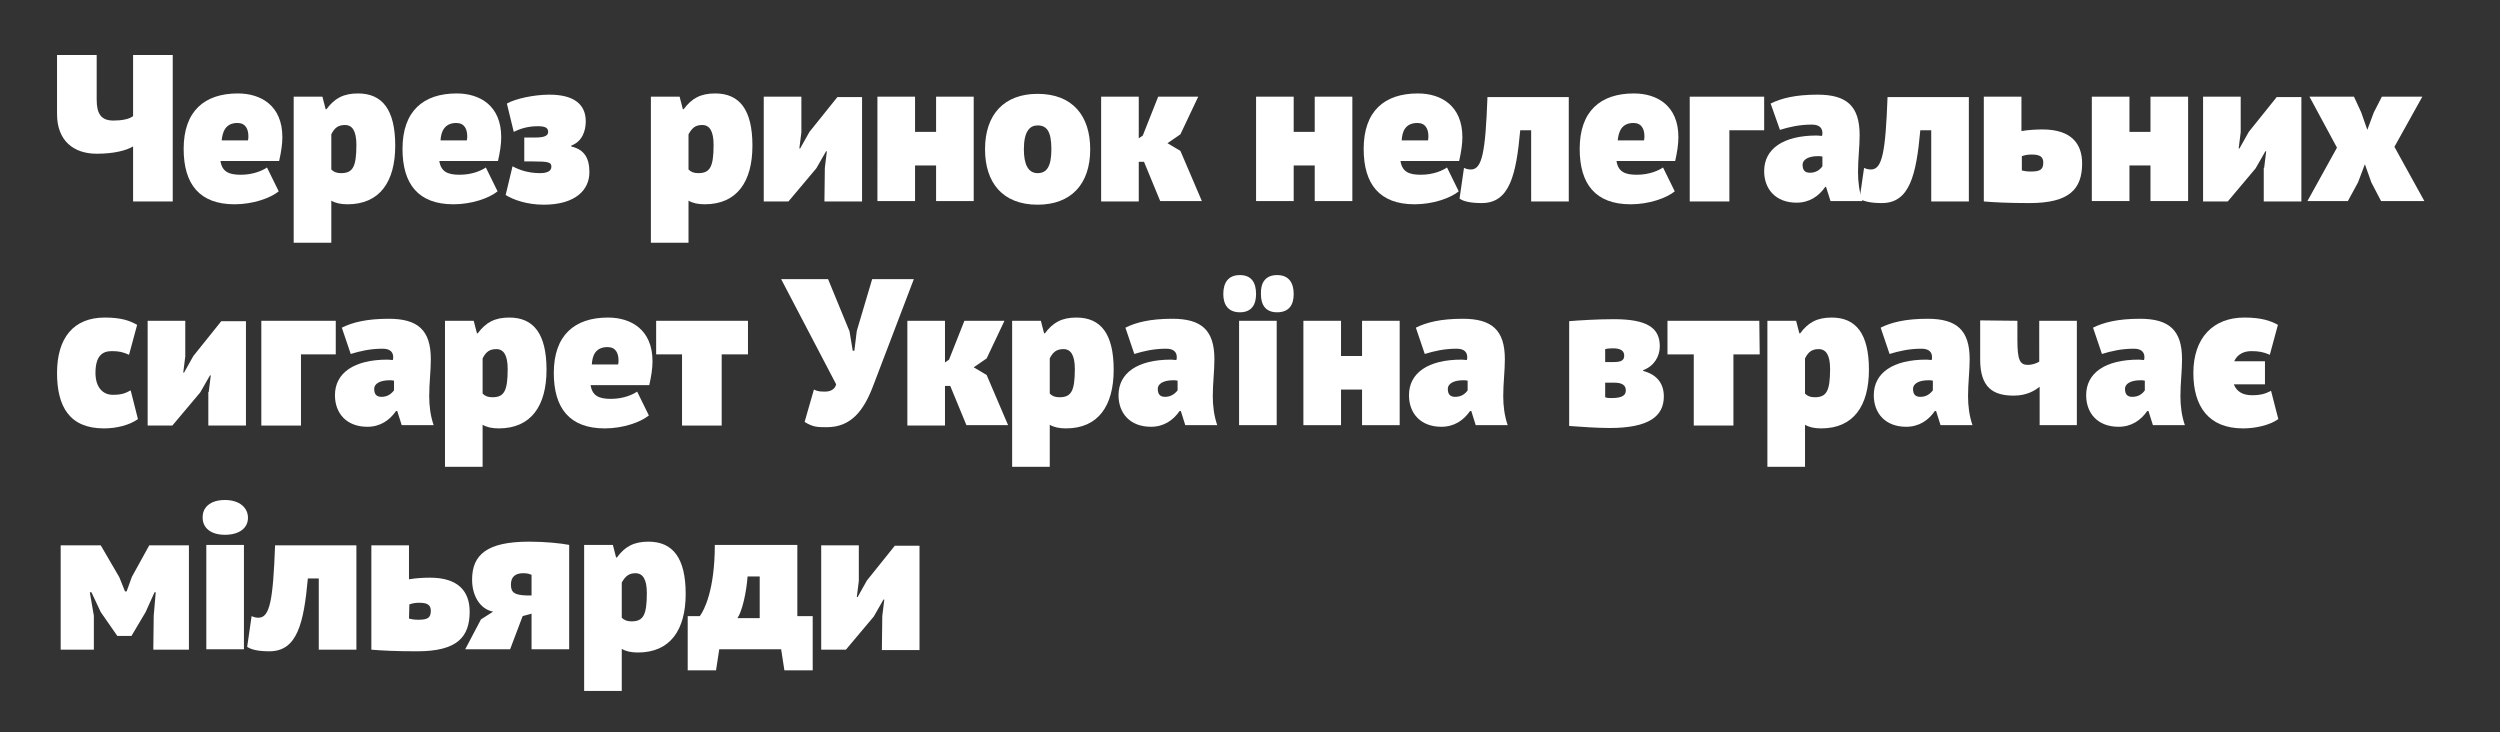 <?xml version="1.0" encoding="utf-8"?>
<!-- Generator: Adobe Illustrator 23.0.6, SVG Export Plug-In . SVG Version: 6.00 Build 0)  -->
<svg version="1.1" id="Слой_1" xmlns="http://www.w3.org/2000/svg" xmlns:xlink="http://www.w3.org/1999/xlink" x="0px" y="0px"
	 viewBox="0 0 618 181" style="enable-background:new 0 0 618 181;" xml:space="preserve">
<rect x="0" y="0" width="618" height="181" fill="#333333" stroke="none"/>
<style type="text/css">
	.st0{enable-background:new    ;}
	.st1{fill:#FFFFFF;}
</style>
<g class="st0">
	<path class="st1" d="M23.9,13.6v11c0,3.4,1,5.2,4.1,5.2c2,0,3.9-0.3,4.9-1.1V13.6h9.8v36.2h-9.8V36.2c-1.7,1-4.7,1.8-9,1.8
		c-5.7,0-9.8-3.2-9.8-9.8V13.6H23.9z"/>
	<path class="st1" d="M68.9,47.3c-2.1,1.7-6.4,3.2-10.9,3.2c-8.7,0-12.6-5-12.6-13.7c0-9.3,5.1-13.7,13.4-13.7c5.7,0,11,3,11,10.8
		c0,1.8-0.3,3.7-0.8,5.9H54.5c0.4,2.6,2,3.4,5,3.4c3.2,0,5.5-1.1,6.5-1.8L68.9,47.3z M54.8,34.7h6.5c0.1-0.4,0.1-0.7,0.1-1
		c0-1.8-0.7-3.3-2.7-3.3C55.6,30.4,55,32.8,54.8,34.7z"/>
	<path class="st1" d="M72.6,23.9h7.1l0.8,3.1h0.2c2-2.7,4.2-3.9,7.8-3.9c6,0,9.2,4,9.2,12.9s-3.8,14.5-11.8,14.5c-1.7,0-3-0.3-4-0.9
		V60h-9.3C72.6,60,72.6,23.9,72.6,23.9z M81.9,33.2v8.7c0.6,0.6,1.3,0.9,2.4,0.9c2.9,0,3.8-1.5,3.8-7c0-3.4-1-4.9-2.8-4.9
		C83.6,30.9,82.7,31.6,81.9,33.2z"/>
	<path class="st1" d="M123,47.3c-2.1,1.7-6.4,3.2-10.9,3.2c-8.7,0-12.6-5-12.6-13.7c0-9.3,5.1-13.7,13.4-13.7c5.7,0,11,3,11,10.8
		c0,1.8-0.3,3.7-0.8,5.9h-14.5c0.4,2.6,2,3.4,5,3.4c3.2,0,5.5-1.1,6.5-1.8L123,47.3z M108.9,34.7h6.5c0.1-0.4,0.1-0.7,0.1-1
		c0-1.8-0.7-3.3-2.7-3.3C109.7,30.4,109,32.8,108.9,34.7z"/>
	<path class="st1" d="M129.6,39.9V34h2.7c2.4,0,3.2-0.5,3.2-1.4c0-1-0.7-1.4-2.6-1.4c-2.7,0-4.7,0.8-5.9,1.4l-1.7-7
		c2.1-1.2,6.7-2.2,10.5-2.2c6.1,0,9,2.4,9,6.6c0,2.4-0.9,5-3.6,6v0.2c3.3,0.8,4.5,2.9,4.5,6.4c0,4.3-3.4,8-11.3,8
		c-4.1,0-7.5-1.2-9.4-2.4l1.7-7.1c1.6,0.9,3.9,1.7,6.8,1.7c1.9,0,2.8-0.6,2.8-1.6c0-1.1-0.7-1.3-4.8-1.3
		C131.5,39.9,129.6,39.9,129.6,39.9z"/>
	<path class="st1" d="M160.9,23.9h7.1l0.8,3.1h0.2c2-2.7,4.2-3.9,7.8-3.9c6,0,9.2,4,9.2,12.9s-3.8,14.5-11.8,14.5
		c-1.7,0-3-0.3-4-0.9V60h-9.3V23.9z M170.2,33.2v8.7c0.6,0.6,1.3,0.9,2.4,0.9c2.9,0,3.8-1.5,3.8-7c0-3.4-1-4.9-2.8-4.9
		C171.9,30.9,171.1,31.6,170.2,33.2z"/>
	<path class="st1" d="M203.9,41.5l0.5-4.1h-0.2l-2.4,4.2l-6.9,8.2h-6.1V23.9h9.3v8.8l-0.5,4h0.2l2.3-4.1L207,24h6.1v25.8h-9.3
		L203.9,41.5L203.9,41.5z"/>
	<path class="st1" d="M231.4,40.9h-5.2v8.8h-9.3V23.9h9.3v8.7h5.2v-8.7h9.3v25.8h-9.3V40.9z"/>
	<path class="st1" d="M256.5,23.2c8.7,0,13,5.5,13,13.7c0,8.7-4.8,13.7-13,13.7c-8.7,0-13-5.5-13-13.7
		C243.5,28.2,248.3,23.2,256.5,23.2z M256.5,42.8c2.3,0,3.4-1.7,3.4-5.9s-1-5.9-3.4-5.9c-1.9,0-3.4,1.4-3.4,5.9
		C253.1,40.7,254.2,42.8,256.5,42.8z"/>
	<path class="st1" d="M282.8,40h-1.3v9.8h-9.3V23.9h9.3v10.3l1-0.7l3.8-9.6h9.9l-4.4,9.3l-3.2,2.2l3.2,1.9l5.3,12.4h-10.3L282.8,40z
		"/>
	<path class="st1" d="M325,40.9h-5.2v8.8h-9.3V23.9h9.3v8.7h5.2v-8.7h9.3v25.8H325V40.9z"/>
	<path class="st1" d="M360.6,47.3c-2.1,1.7-6.4,3.2-10.9,3.2c-8.7,0-12.6-5-12.6-13.7c0-9.3,5.1-13.7,13.4-13.7c5.7,0,11,3,11,10.8
		c0,1.8-0.3,3.7-0.8,5.9h-14.5c0.4,2.6,2,3.4,5,3.4c3.2,0,5.5-1.1,6.5-1.8L360.6,47.3z M346.5,34.7h6.5c0.1-0.4,0.1-0.7,0.1-1
		c0-1.8-0.7-3.3-2.7-3.3C347.2,30.4,346.6,32.8,346.5,34.7z"/>
	<path class="st1" d="M378.5,32.2h-2.7c-1,11-2.6,18-9.5,18c-2.7,0-4.5-0.4-5.5-1.1l1.1-7.6c0.6,0.3,1.2,0.4,1.7,0.4
		c2.8,0,3.6-4.3,4.1-17.9h20.1v25.8h-9.3L378.5,32.2L378.5,32.2z"/>
	<path class="st1" d="M414,47.3c-2.1,1.7-6.4,3.2-10.9,3.2c-8.7,0-12.6-5-12.6-13.7c0-9.3,5.1-13.7,13.4-13.7c5.7,0,11,3,11,10.8
		c0,1.8-0.3,3.7-0.8,5.9h-14.5c0.4,2.6,2,3.4,5,3.4c3.2,0,5.5-1.1,6.5-1.8L414,47.3z M399.9,34.7h6.5c0.1-0.4,0.1-0.7,0.1-1
		c0-1.8-0.7-3.3-2.7-3.3C400.7,30.4,400.1,32.8,399.9,34.7z"/>
	<path class="st1" d="M436.1,32.2h-8.6v17.6h-9.8V23.9h18.4V32.2z"/>
	<path class="st1" d="M437.7,25.6c2.6-1.3,6.1-2.2,11.6-2.2c7.2,0,10.4,2.8,10.4,10c0,2.9-0.4,6-0.4,9.1c0,2.4,0.3,4.9,1.1,7.2h-7.9
		l-1.1-3.5h-0.2c-1.6,2.3-3.9,3.9-7.1,3.9c-5.1,0-8-3.3-8-7.8c0-5.5,4.7-8.8,13-8.8c0.4,0,0.9,0.1,1.3,0.1c0.1-0.3,0.1-0.5,0.1-0.7
		c0-1.2-0.7-2.1-2.6-2.1c-3.1,0-5.6,0.6-7.9,1.3L437.7,25.6z M450.5,41.1v-2.4c-0.4-0.1-0.7-0.1-1.1-0.1c-2.6,0-3.8,1-3.8,2.1
		c0,1.4,0.6,2,1.8,2C448.8,42.7,449.8,42.1,450.5,41.1z"/>
	<path class="st1" d="M477.4,32.2h-2.7c-1,11-2.6,18-9.5,18c-2.7,0-4.5-0.4-5.5-1.1l1.1-7.6c0.6,0.3,1.2,0.4,1.7,0.4
		c2.8,0,3.6-4.3,4.1-17.9h20.1v25.8h-9.3L477.4,32.2L477.4,32.2z"/>
	<path class="st1" d="M499.7,32.4c1.7-0.3,3.8-0.4,5.2-0.4c7.1,0,9.8,3.5,9.8,8.4c0,6.3-3.1,9.8-13,9.8c-5.5,0-8.9-0.2-11.3-0.4
		V23.9h9.3V32.4z M499.7,42.1c0.7,0.2,1.4,0.3,2.3,0.3c2.2,0,3.1-0.4,3.1-2.2c0-1.5-0.9-2-2.9-2c-1.1,0-1.8,0.2-2.4,0.4v3.5H499.7z"
		/>
	<path class="st1" d="M531.6,40.9h-5.2v8.8h-9.3V23.9h9.3v8.7h5.2v-8.7h9.3v25.8h-9.3V40.9z"/>
	<path class="st1" d="M559.7,41.5l0.5-4.1H560l-2.4,4.2l-6.9,8.2h-6.1V23.9h9.3v8.8l-0.5,4h0.2l2.3-4.1l6.9-8.6h6.1v25.8h-9.3v-8.3
		C559.6,41.5,559.7,41.5,559.7,41.5z"/>
	<path class="st1" d="M577.7,36.5l-6.8-12.6h11l1.8,3.9l1.5,4.3l1.6-4.3l2-3.9h10l-6.9,12.4l7.4,13.4h-10.7l-2.4-4.6l-1.6-4.5
		l-1.7,4.5l-2.5,4.6h-10L577.7,36.5z"/>
</g>
<g class="st0">
	<path class="st1" d="M34.1,103.6c-2.1,1.5-5.3,2.3-8.4,2.3c-8.6,0-11.6-5.5-11.6-13.7c0-8.7,4.1-13.7,11.8-13.7
		c4.2,0,6.2,0.8,8,1.8l-2,7.4c-1.6-0.7-2.5-0.9-4.3-0.9c-2.4,0-4,1.3-4,5.4c0,3.4,1.7,5.4,4.3,5.4c2.2,0,3.1-0.4,4.4-1.1L34.1,103.6
		z"/>
	<path class="st1" d="M51.6,96.9l0.5-4.1h-0.2L49.5,97l-6.9,8.2h-6.1V79.3h9.3v8.8l-0.5,4h0.2l2.3-4.1l6.9-8.6h6.1v25.8h-9.3v-8.3
		H51.6z"/>
	<path class="st1" d="M83,87.6h-8.6v17.6h-9.8V79.3H83V87.6z"/>
	<path class="st1" d="M84.5,81c2.6-1.3,6.1-2.2,11.6-2.2c7.2,0,10.4,2.8,10.4,10c0,2.9-0.4,6-0.4,9.1c0,2.4,0.3,4.9,1.1,7.2h-7.9
		l-1.1-3.5h-0.3c-1.6,2.3-3.9,3.9-7.1,3.9c-5.1,0-8-3.3-8-7.8c0-5.5,4.7-8.8,13-8.8c0.4,0,0.9,0.1,1.3,0.1c0.1-0.3,0.1-0.5,0.1-0.7
		c0-1.2-0.7-2.1-2.6-2.1c-3.1,0-5.6,0.6-7.9,1.3L84.5,81z M97.4,96.5v-2.4C97,94,96.6,94,96.3,94c-2.6,0-3.8,1-3.8,2.1
		c0,1.4,0.6,2,1.8,2C95.7,98.1,96.6,97.5,97.4,96.5z"/>
	<path class="st1" d="M110,79.3h7.1l0.8,3.1h0.2c2-2.7,4.2-3.9,7.8-3.9c6,0,9.2,4,9.2,12.9s-3.8,14.5-11.8,14.5c-1.7,0-3-0.3-4-0.9
		v10.4H110C110,115.4,110,79.3,110,79.3z M119.3,88.6v8.7c0.6,0.6,1.3,0.9,2.4,0.9c2.9,0,3.8-1.5,3.8-7c0-3.4-1-4.9-2.8-4.9
		C121,86.3,120.1,87,119.3,88.6z"/>
	<path class="st1" d="M160.4,102.7c-2.1,1.7-6.4,3.2-10.9,3.2c-8.7,0-12.6-5-12.6-13.7c0-9.3,5.1-13.7,13.4-13.7c5.7,0,11,3,11,10.8
		c0,1.8-0.3,3.7-0.8,5.9H146c0.4,2.6,2,3.4,5,3.4c3.2,0,5.5-1.1,6.5-1.8L160.4,102.7z M146.3,90.1h6.5c0.1-0.4,0.1-0.7,0.1-1
		c0-1.8-0.7-3.3-2.7-3.3C147,85.8,146.4,88.2,146.3,90.1z"/>
	<path class="st1" d="M184.9,87.6h-6.5v17.6h-9.8V87.6h-6.4v-8.3h22.7V87.6z"/>
	<path class="st1" d="M210,81.9l0.8,4.8h0.4l0.6-4.9l3.8-12.8h10.3l-10.1,26.5c-2.3,6-5.4,10.1-11.4,10.1c-2.3,0-3.4,0-5.5-1.3
		l2.3-8c1,0.5,1.7,0.5,2.8,0.5c1.2,0,2.4-0.5,2.7-1.8l-13.6-26h11.6L210,81.9z"/>
	<path class="st1" d="M234.9,95.4h-1.3v9.8h-9.3V79.3h9.3v10.3l1-0.7l3.8-9.6h9.9l-4.4,9.3l-3.2,2.2l3.2,1.9l5.3,12.4h-10.3
		L234.9,95.4z"/>
	<path class="st1" d="M250.2,79.3h7.1l0.8,3.1h0.2c2-2.7,4.2-3.9,7.8-3.9c6,0,9.2,4,9.2,12.9s-3.8,14.5-11.8,14.5
		c-1.7,0-3-0.3-4-0.9v10.4h-9.3V79.3z M259.5,88.6v8.7c0.6,0.6,1.3,0.9,2.4,0.9c2.9,0,3.8-1.5,3.8-7c0-3.4-1-4.9-2.8-4.9
		C261.2,86.3,260.3,87,259.5,88.6z"/>
	<path class="st1" d="M278.2,81c2.6-1.3,6.1-2.2,11.6-2.2c7.2,0,10.4,2.8,10.4,10c0,2.9-0.4,6-0.4,9.1c0,2.4,0.3,4.9,1.1,7.2H293
		l-1.1-3.5h-0.3c-1.6,2.3-3.9,3.9-7.1,3.9c-5.1,0-8-3.3-8-7.8c0-5.5,4.7-8.8,13-8.8c0.4,0,0.9,0.1,1.3,0.1c0.1-0.3,0.1-0.5,0.1-0.7
		c0-1.2-0.7-2.1-2.6-2.1c-3.1,0-5.6,0.6-7.9,1.3L278.2,81z M291.1,96.5v-2.4c-0.4-0.1-0.7-0.1-1.1-0.1c-2.6,0-3.8,1-3.8,2.1
		c0,1.4,0.6,2,1.8,2C289.3,98.1,290.3,97.5,291.1,96.5z"/>
	<path class="st1" d="M306.5,68c2.9,0,4,1.9,4,4.7c0,2.6-1.1,4.5-4,4.5s-4.1-1.9-4.1-4.5C302.4,69.9,303.6,68,306.5,68z M306.3,79.3
		h9.3v25.8h-9.3V79.3z M315.7,68c2.9,0,4.1,1.9,4.1,4.7c0,2.6-1.1,4.5-4.1,4.5c-2.9,0-4-1.9-4-4.5C311.6,69.9,312.8,68,315.7,68z"/>
	<path class="st1" d="M336.7,96.3h-5.2v8.8h-9.3V79.3h9.3V88h5.2v-8.7h9.3v25.8h-9.3V96.3z"/>
	<path class="st1" d="M350,81c2.6-1.3,6.1-2.2,11.6-2.2c7.2,0,10.4,2.8,10.4,10c0,2.9-0.4,6-0.4,9.1c0,2.4,0.3,4.9,1.1,7.2h-7.9
		l-1.1-3.5h-0.3c-1.6,2.3-3.9,3.9-7.1,3.9c-5.1,0-8-3.3-8-7.8c0-5.5,4.7-8.8,13-8.8c0.4,0,0.9,0.1,1.3,0.1c0.1-0.3,0.1-0.5,0.1-0.7
		c0-1.2-0.7-2.1-2.6-2.1c-3.1,0-5.6,0.6-7.9,1.3L350,81z M362.8,96.5v-2.4c-0.4-0.1-0.7-0.1-1.1-0.1c-2.6,0-3.8,1-3.8,2.1
		c0,1.4,0.6,2,1.8,2C361.1,98.1,362.1,97.5,362.8,96.5z"/>
	<path class="st1" d="M387.8,79.4c2.4-0.2,7.1-0.5,11.1-0.5c8.4,0,11.4,2.2,11.4,6.7c0,2.5-1.4,4.9-4.1,5.9v0.2
		c3.4,0.9,5.1,3.1,5.1,6.3c0,4.9-3.7,7.8-13.4,7.8c-2.9,0-7.6-0.3-10-0.5V79.4H387.8z M398.9,89.5c2,0,2.6-0.5,2.6-1.6
		c0-0.9-0.5-1.8-2.8-1.8c-0.9,0-1.6,0.1-1.9,0.2v3.2C396.8,89.5,398.9,89.5,398.9,89.5z M396.8,98.2c0.6,0.2,0.8,0.2,1.6,0.2
		c2.8,0,3.5-0.8,3.5-1.9s-0.7-1.9-2.8-1.9h-2.3L396.8,98.2L396.8,98.2z"/>
	<path class="st1" d="M435,87.6h-6.5v17.6h-9.8V87.6h-6.5v-8.3h22.7L435,87.6L435,87.6z"/>
	<path class="st1" d="M436.9,79.3h7.1l0.8,3.1h0.2c2-2.7,4.2-3.9,7.8-3.9c6,0,9.2,4,9.2,12.9s-3.8,14.5-11.8,14.5
		c-1.7,0-3-0.3-4-0.9v10.4h-9.3V79.3L436.9,79.3z M446.2,88.6v8.7c0.6,0.6,1.3,0.9,2.4,0.9c2.9,0,3.8-1.5,3.8-7c0-3.4-1-4.9-2.8-4.9
		C447.9,86.3,447,87,446.2,88.6z"/>
	<path class="st1" d="M464.9,81c2.6-1.3,6.1-2.2,11.6-2.2c7.2,0,10.4,2.8,10.4,10c0,2.9-0.4,6-0.4,9.1c0,2.4,0.3,4.9,1.1,7.2h-7.9
		l-1.1-3.5h-0.3c-1.6,2.3-3.9,3.9-7.1,3.9c-5.1,0-8-3.3-8-7.8c0-5.5,4.7-8.8,13-8.8c0.4,0,0.9,0.1,1.3,0.1c0.1-0.3,0.1-0.5,0.1-0.7
		c0-1.2-0.7-2.1-2.6-2.1c-3.1,0-5.6,0.6-7.9,1.3L464.9,81z M477.8,96.5v-2.4c-0.4-0.1-0.7-0.1-1.1-0.1c-2.6,0-3.8,1-3.8,2.1
		c0,1.4,0.6,2,1.8,2C476.1,98.1,477,97.5,477.8,96.5z"/>
	<path class="st1" d="M498.7,79.3V84c0,5,0.6,6.2,2.6,6.2c0.9,0,2-0.3,2.8-0.8V79.3h9.3v25.8h-9.2v-9.5c-1,0.8-3,2.2-6.4,2.2
		c-5.1,0-8.3-2-8.3-8.9v-9.7L498.7,79.3L498.7,79.3z"/>
	<path class="st1" d="M517.4,81c2.6-1.3,6.1-2.2,11.6-2.2c7.2,0,10.4,2.8,10.4,10c0,2.9-0.4,6-0.4,9.1c0,2.4,0.3,4.9,1.1,7.2h-7.9
		l-1.1-3.5h-0.3c-1.6,2.3-3.9,3.9-7.1,3.9c-5.1,0-8-3.3-8-7.8c0-5.5,4.7-8.8,13-8.8c0.4,0,0.9,0.1,1.3,0.1c0.1-0.3,0.1-0.5,0.1-0.7
		c0-1.2-0.7-2.1-2.6-2.1c-3.1,0-5.6,0.6-7.9,1.3L517.4,81z M530.2,96.5v-2.4c-0.4-0.1-0.7-0.1-1.1-0.1c-2.6,0-3.8,1-3.8,2.1
		c0,1.4,0.6,2,1.8,2C528.5,98.1,529.5,97.5,530.2,96.5z"/>
	<path class="st1" d="M563.2,103.6c-2.1,1.5-5.6,2.3-8.7,2.3c-8.6,0-12.3-5.5-12.3-13.7c0-8.7,4.9-13.7,12.6-13.7
		c4.2,0,6.5,0.8,8.3,1.8l-2,7.4c-1.6-0.7-2.8-0.9-4.6-0.9c-1.7,0-3.4,0.7-4.2,2.5h7.6V95h-7.7c0.7,1.8,2.2,2.7,4.5,2.7
		c2.2,0,3.4-0.4,4.7-1.1L563.2,103.6z"/>
</g>
<g class="st0">
	<path class="st1" d="M38,152.2l0.5-5.8h-0.3l-2.2,4.9l-3.5,5.9H29l-4.1-5.9l-2.3-4.9h-0.4l1,5.8v8.4H15v-25.8h9.9l4.6,7.9l1.4,3.5
		h0.4l1.3-3.6l4.3-7.8h9.8v25.8h-8.8L38,152.2L38,152.2L38,152.2z"/>
	<path class="st1" d="M55.6,123.6c3.6,0,5.7,1.9,5.7,4.4c0,2.5-2.1,4.2-5.7,4.2c-3.6,0-5.5-1.8-5.5-4.2
		C50,125.5,51.9,123.6,55.6,123.6z M51,134.7h9.3v25.8H51V134.7z"/>
	<path class="st1" d="M78.8,143h-2.7c-1,11-2.6,18-9.5,18c-2.7,0-4.5-0.4-5.5-1.1l1.1-7.6c0.6,0.3,1.2,0.4,1.7,0.4
		c2.8,0,3.6-4.3,4.1-17.9h20.1v25.8h-9.3C78.8,160.6,78.8,143,78.8,143z"/>
	<path class="st1" d="M101.1,143.2c1.7-0.3,3.8-0.4,5.2-0.4c7.1,0,9.8,3.5,9.8,8.4c0,6.3-3.1,9.8-13,9.8c-5.5,0-8.9-0.2-11.3-0.4
		v-25.8h9.3V143.2z M101.1,152.9c0.7,0.2,1.4,0.3,2.3,0.3c2.2,0,3.1-0.4,3.1-2.2c0-1.5-0.9-2-2.9-2c-1.1,0-1.8,0.2-2.4,0.4
		L101.1,152.9L101.1,152.9z"/>
	<path class="st1" d="M131.4,151.7l-2.2,0.6l-3.1,8.2H115l3.9-7.4l3-1.9c-3.2-0.6-5.2-3.9-5.2-7.9c0-6.2,3.7-9.4,14.1-9.4
		c4.1,0,7.8,0.4,9.9,0.8v25.8h-9.3V151.7z M131.4,147.2v-5.1c-0.7-0.3-1.2-0.4-2.1-0.4c-1.9,0-3,0.9-3,2.8c0,2,0.9,2.6,3.9,2.7
		H131.4z"/>
	<path class="st1" d="M144.4,134.7h7.1l0.8,3.1h0.2c2-2.7,4.2-3.9,7.8-3.9c6,0,9.2,4,9.2,12.9s-3.8,14.5-11.8,14.5
		c-1.7,0-3-0.3-4-0.9v10.4h-9.3V134.7z M153.7,144v8.7c0.6,0.6,1.3,0.9,2.4,0.9c2.9,0,3.8-1.5,3.8-7c0-3.4-1-4.9-2.8-4.9
		C155.5,141.7,154.6,142.4,153.7,144z"/>
	<path class="st1" d="M200.9,165.7h-7l-0.8-5.2h-15.3l-0.8,5.2h-7v-13.4h3c1.1-1.5,3.7-6.5,3.7-17.6h20.4v17.6h3.8L200.9,165.7
		L200.9,165.7z M187.8,152.8v-10.3h-3c-0.3,4.2-1.4,8.7-2.5,10.3H187.8z"/>
	<path class="st1" d="M218.1,152.3l0.5-4.1h-0.2l-2.4,4.2l-6.9,8.2H203v-25.8h9.3v8.8l-0.5,4h0.2l2.3-4.1l6.9-8.6h6.1v25.8H218
		L218.1,152.3L218.1,152.3z"/>
</g>
</svg>
